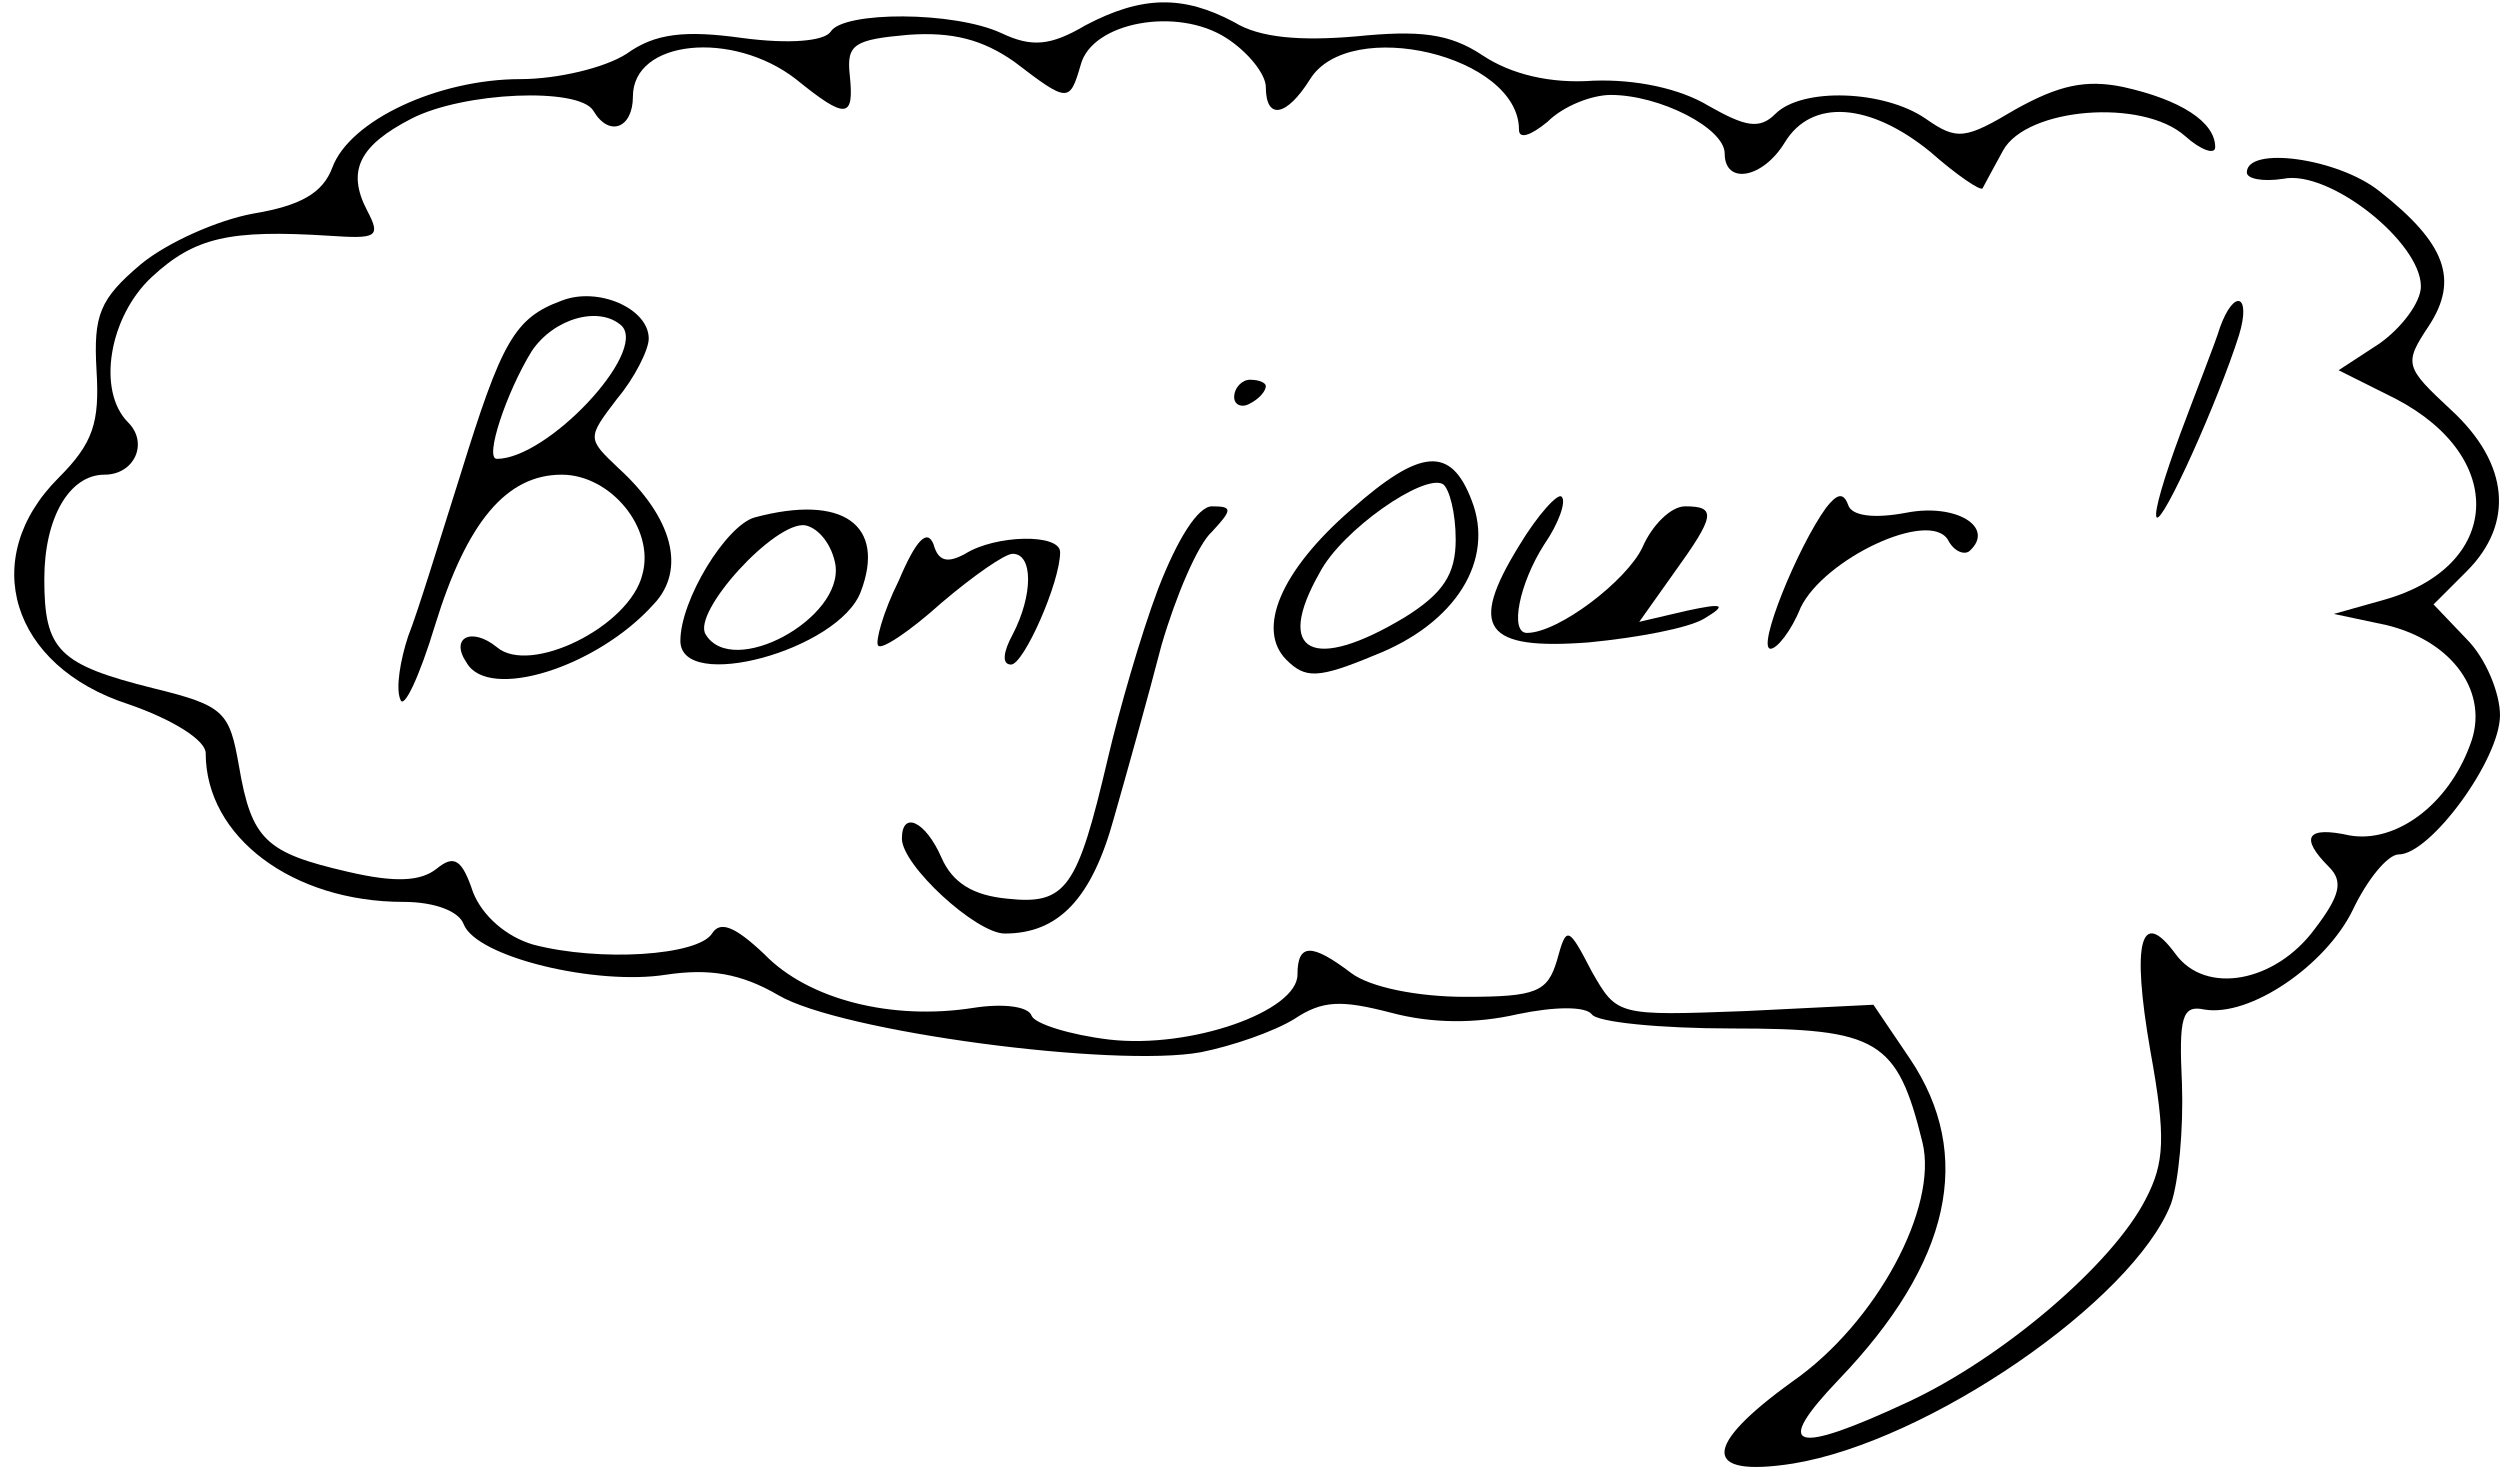 <?xml version="1.0" encoding="UTF-8"?> <svg xmlns="http://www.w3.org/2000/svg" width="158" height="93" viewBox="0 0 158 93" fill="none"> <path d="M68.6 1.6C66.4 2.9 65.2 3 63.3 2.1C60.3 0.7 53.3 0.7 52.5 2C52.1 2.6 49.9 2.8 46.9 2.4C43.3 1.9 41.4 2.1 39.6 3.4C38.2 4.3 35.2 5 32.9 5C27.7 5 22.1 7.6 21 10.6C20.4 12.2 19 13 16 13.5C13.8 13.9 10.6 15.3 8.9 16.7C6.3 18.9 5.9 19.9 6.1 23.4C6.3 26.7 5.9 28 3.7 30.2C-1.4 35.3 0.7 42.1 8.1 44.5C11 45.5 13 46.8 13 47.6C13 52.9 18.5 57 25.5 57C27.5 57 29 57.6 29.3 58.4C30.1 60.5 37.7 62.3 42.1 61.6C44.8 61.2 46.8 61.5 49.2 62.9C53.1 65.2 70.4 67.5 75.9 66.5C77.9 66.1 80.5 65.2 81.8 64.4C83.6 63.2 84.8 63.2 87.9 64C90.5 64.7 93.3 64.7 95.9 64.1C98.3 63.6 100.2 63.6 100.6 64.1C100.9 64.6 104.9 65 109.5 65C118.7 65 119.9 65.7 121.5 72.2C122.5 76.3 118.6 83.6 113.3 87.3C107.6 91.4 107.5 93.4 113.3 92.5C121.9 91.1 134.8 82.2 137.2 76.1C137.7 74.7 138 71.3 137.9 68.5C137.7 64.3 137.9 63.5 139.3 63.8C142.2 64.3 147 61 148.7 57.5C149.6 55.6 150.9 54 151.6 54C153.6 54 158 48 158 45.2C158 43.8 157.1 41.6 155.9 40.4L153.8 38.2L155.9 36.1C158.9 33.1 158.6 29.3 154.9 25.9C152 23.2 151.9 23 153.5 20.6C155.4 17.7 154.6 15.4 150.4 12.1C147.8 10 142 9.2 142 10.9C142 11.3 143 11.5 144.3 11.3C147.2 10.7 153 15.3 153 18.1C153 19.1 151.8 20.7 150.4 21.7L147.8 23.4L151.4 25.2C158.5 28.9 158.1 35.8 150.7 37.9L147.5 38.8L150.8 39.5C155 40.5 157.4 43.8 156.1 47.1C154.7 50.9 151.4 53.3 148.5 52.8C145.8 52.2 145.3 52.9 147.2 54.8C148.1 55.7 147.9 56.6 146.3 58.7C143.8 62.1 139.4 62.9 137.5 60.3C135.3 57.3 134.7 59.5 135.9 66.4C136.9 71.9 136.8 73.5 135.6 75.8C133.5 79.9 126.6 85.8 120.6 88.6C113.3 92 112 91.6 116.2 87.2C123.3 79.8 124.8 73 120.7 66.9L118.4 63.5L110.3 63.9C102.2 64.2 102.2 64.2 100.6 61.4C99.1 58.5 99 58.5 98.4 60.7C97.8 62.7 97.1 63 92.6 63C89.6 63 86.6 62.4 85.4 61.5C82.9 59.6 82 59.6 82 61.6C82 63.9 75.3 66.3 70.1 65.7C67.6 65.4 65.4 64.7 65.2 64.2C65 63.6 63.4 63.4 61.5 63.7C56.4 64.5 51.1 63.2 48.3 60.3C46.4 58.5 45.5 58.2 45 59C44.1 60.4 37.9 60.8 33.7 59.7C32 59.2 30.5 57.9 29.9 56.4C29.2 54.3 28.7 54 27.6 54.9C26.6 55.7 25 55.8 22 55.1C16.8 53.9 15.9 53.1 15.1 48.4C14.5 45 14.2 44.6 9.7 43.5C3.7 42 2.8 41.1 2.8 36.6C2.8 32.7 4.4 30 6.6 30C8.5 30 9.4 28 8.1 26.7C6.1 24.7 6.9 20 9.6 17.5C12.3 15 14.5 14.5 20.8 14.9C23.8 15.1 24.1 15 23.2 13.3C21.9 10.8 22.7 9.2 26 7.5C29.3 5.8 36.6 5.5 37.5 7C38.5 8.7 40 8.1 40 6.1C40 2.5 46.3 1.9 50.3 5C53.5 7.6 54 7.5 53.7 4.7C53.5 2.8 54 2.5 57.4 2.2C60.2 2 62.1 2.5 64.1 3.9C67.5 6.5 67.6 6.5 68.3 4.1C69 1.4 74.4 0.4 77.5 2.4C78.9 3.3 80 4.7 80 5.5C80 7.6 81.3 7.4 82.8 5C85.3 1 96 3.5 96 8.2C96 8.8 96.7 8.6 97.8 7.7C98.8 6.7 100.6 6 101.8 6C104.9 6 109 8.1 109 9.7C109 11.7 111.4 11.3 112.8 9C114.5 6.2 118.2 6.5 122 9.6C123.7 11.1 125.2 12.1 125.3 11.9C125.4 11.7 126 10.6 126.6 9.5C128.1 6.8 135.4 6.2 138.1 8.6C139.1 9.5 140 9.8 140 9.3C140 7.7 137.8 6.3 134.2 5.5C131.8 5 130.1 5.4 127.4 6.9C124.2 8.8 123.7 8.9 121.7 7.5C119.1 5.7 113.9 5.5 112.2 7.2C111.2 8.2 110.3 8 108 6.7C106.2 5.6 103.4 5 100.7 5.1C98 5.3 95.5 4.7 93.7 3.5C91.6 2.1 89.7 1.9 85.7 2.3C82.2 2.6 79.6 2.4 78 1.4C74.8 -0.3 72.2 -0.3 68.6 1.6Z" fill="black"></path> <path d="M35.5 19C32.5 20.1 31.7 21.6 29.1 30C27.8 34.1 26.4 38.7 25.8 40.2C25.3 41.7 25 43.5 25.3 44.2C25.5 44.9 26.5 42.8 27.5 39.5C29.5 33 32 30 35.5 30C38.6 30 41.4 33.4 40.6 36.3C39.8 39.6 33.5 42.7 31.4 40.9C29.8 39.6 28.4 40.3 29.5 41.9C30.9 44.3 37.7 42.2 41.3 38.2C43.4 36 42.5 32.7 39.1 29.6C37.1 27.7 37.1 27.7 39 25.2C40.1 23.9 41 22.1 41 21.4C41 19.5 37.8 18.1 35.5 19ZM39.3 20.6C40.9 22.3 34.6 29 31.4 29C30.6 29 32 24.8 33.6 22.2C35 20.1 37.9 19.3 39.3 20.6Z" fill="black"></path> <path d="M140.3 20.7C140 21.7 138.8 24.7 137.8 27.4C136.8 30.1 136.1 32.4 136.3 32.7C136.7 33.1 140.2 25.3 141.5 21.2C142.3 18.6 141.2 18.2 140.3 20.7Z" fill="black"></path> <path d="M78 25.1C78 25.6 78.5 25.8 79 25.5C79.6 25.2 80 24.7 80 24.4C80 24.2 79.6 24 79 24C78.5 24 78 24.5 78 25.1Z" fill="black"></path> <path d="M85.4 32.2C80.9 36.1 79.4 39.8 81.3 41.7C82.5 42.9 83.3 42.9 86.9 41.4C92 39.4 94.5 35.4 93 31.6C91.7 28.2 89.8 28.3 85.4 32.2ZM92 34.1C92 36.3 91.2 37.5 88.8 39C83 42.5 80.5 41.3 83.4 36.2C84.8 33.5 90 29.9 91.2 30.6C91.6 30.9 92 32.4 92 34.1Z" fill="black"></path> <path d="M96 34.5C92.8 39.7 93.8 41.1 100.4 40.6C103.5 40.3 106.7 39.7 107.7 39.1C109.2 38.2 108.9 38.1 106.6 38.6L103.6 39.3L105.8 36.2C108.4 32.6 108.5 32 106.5 32C105.6 32 104.4 33.2 103.8 34.6C102.8 36.7 98.5 40 96.5 40C95.4 40 96 36.9 97.6 34.4C98.5 33.1 99 31.7 98.7 31.4C98.5 31.1 97.2 32.5 96 34.5Z" fill="black"></path> <path d="M115.4 32.1C113.6 34.6 111 41 111.9 41C112.3 41 113.2 39.9 113.8 38.4C115.3 35.3 121.9 32.2 123.1 34.1C123.5 34.9 124.2 35.1 124.5 34.8C126.1 33.3 123.6 31.8 120.5 32.4C118.4 32.8 117 32.6 116.8 31.9C116.5 31.1 116.1 31.2 115.4 32.1Z" fill="black"></path> <path d="M47.7 32.7C45.9 33.2 43 37.9 43 40.5C43 43.8 53 41.1 54.4 37.4C56 33.2 53.3 31.2 47.7 32.7ZM52.8 35.7C53.3 39.1 46.3 42.9 44.6 40.1C43.7 38.7 49 32.9 50.9 33.2C51.8 33.4 52.6 34.5 52.8 35.7Z" fill="black"></path> <path d="M73.2 37.2C72.1 40.1 70.7 45 70 48C68.1 56.1 67.4 57.2 63.7 56.8C61.5 56.6 60.2 55.8 59.5 54.2C58.5 51.9 57 51.2 57 53C57 54.7 61.7 59 63.5 59C66.9 59 69 56.8 70.4 51.7C71.2 48.9 72.6 43.9 73.4 40.8C74.3 37.7 75.7 34.4 76.6 33.6C77.9 32.2 77.9 32 76.6 32C75.7 32 74.4 34.1 73.2 37.2Z" fill="black"></path> <path d="M56.8 36.7C55.8 38.7 55.3 40.6 55.5 40.8C55.7 41.1 57.5 39.9 59.5 38.1C61.5 36.4 63.5 35 64 35C65.3 35 65.3 37.6 64 40.1C63.4 41.2 63.3 42 63.9 42C64.7 42 67 36.8 67 34.9C67 33.7 62.9 33.8 61 35C59.9 35.6 59.3 35.5 59 34.4C58.6 33.4 57.9 34.1 56.8 36.7Z" fill="black"></path> </svg> 
